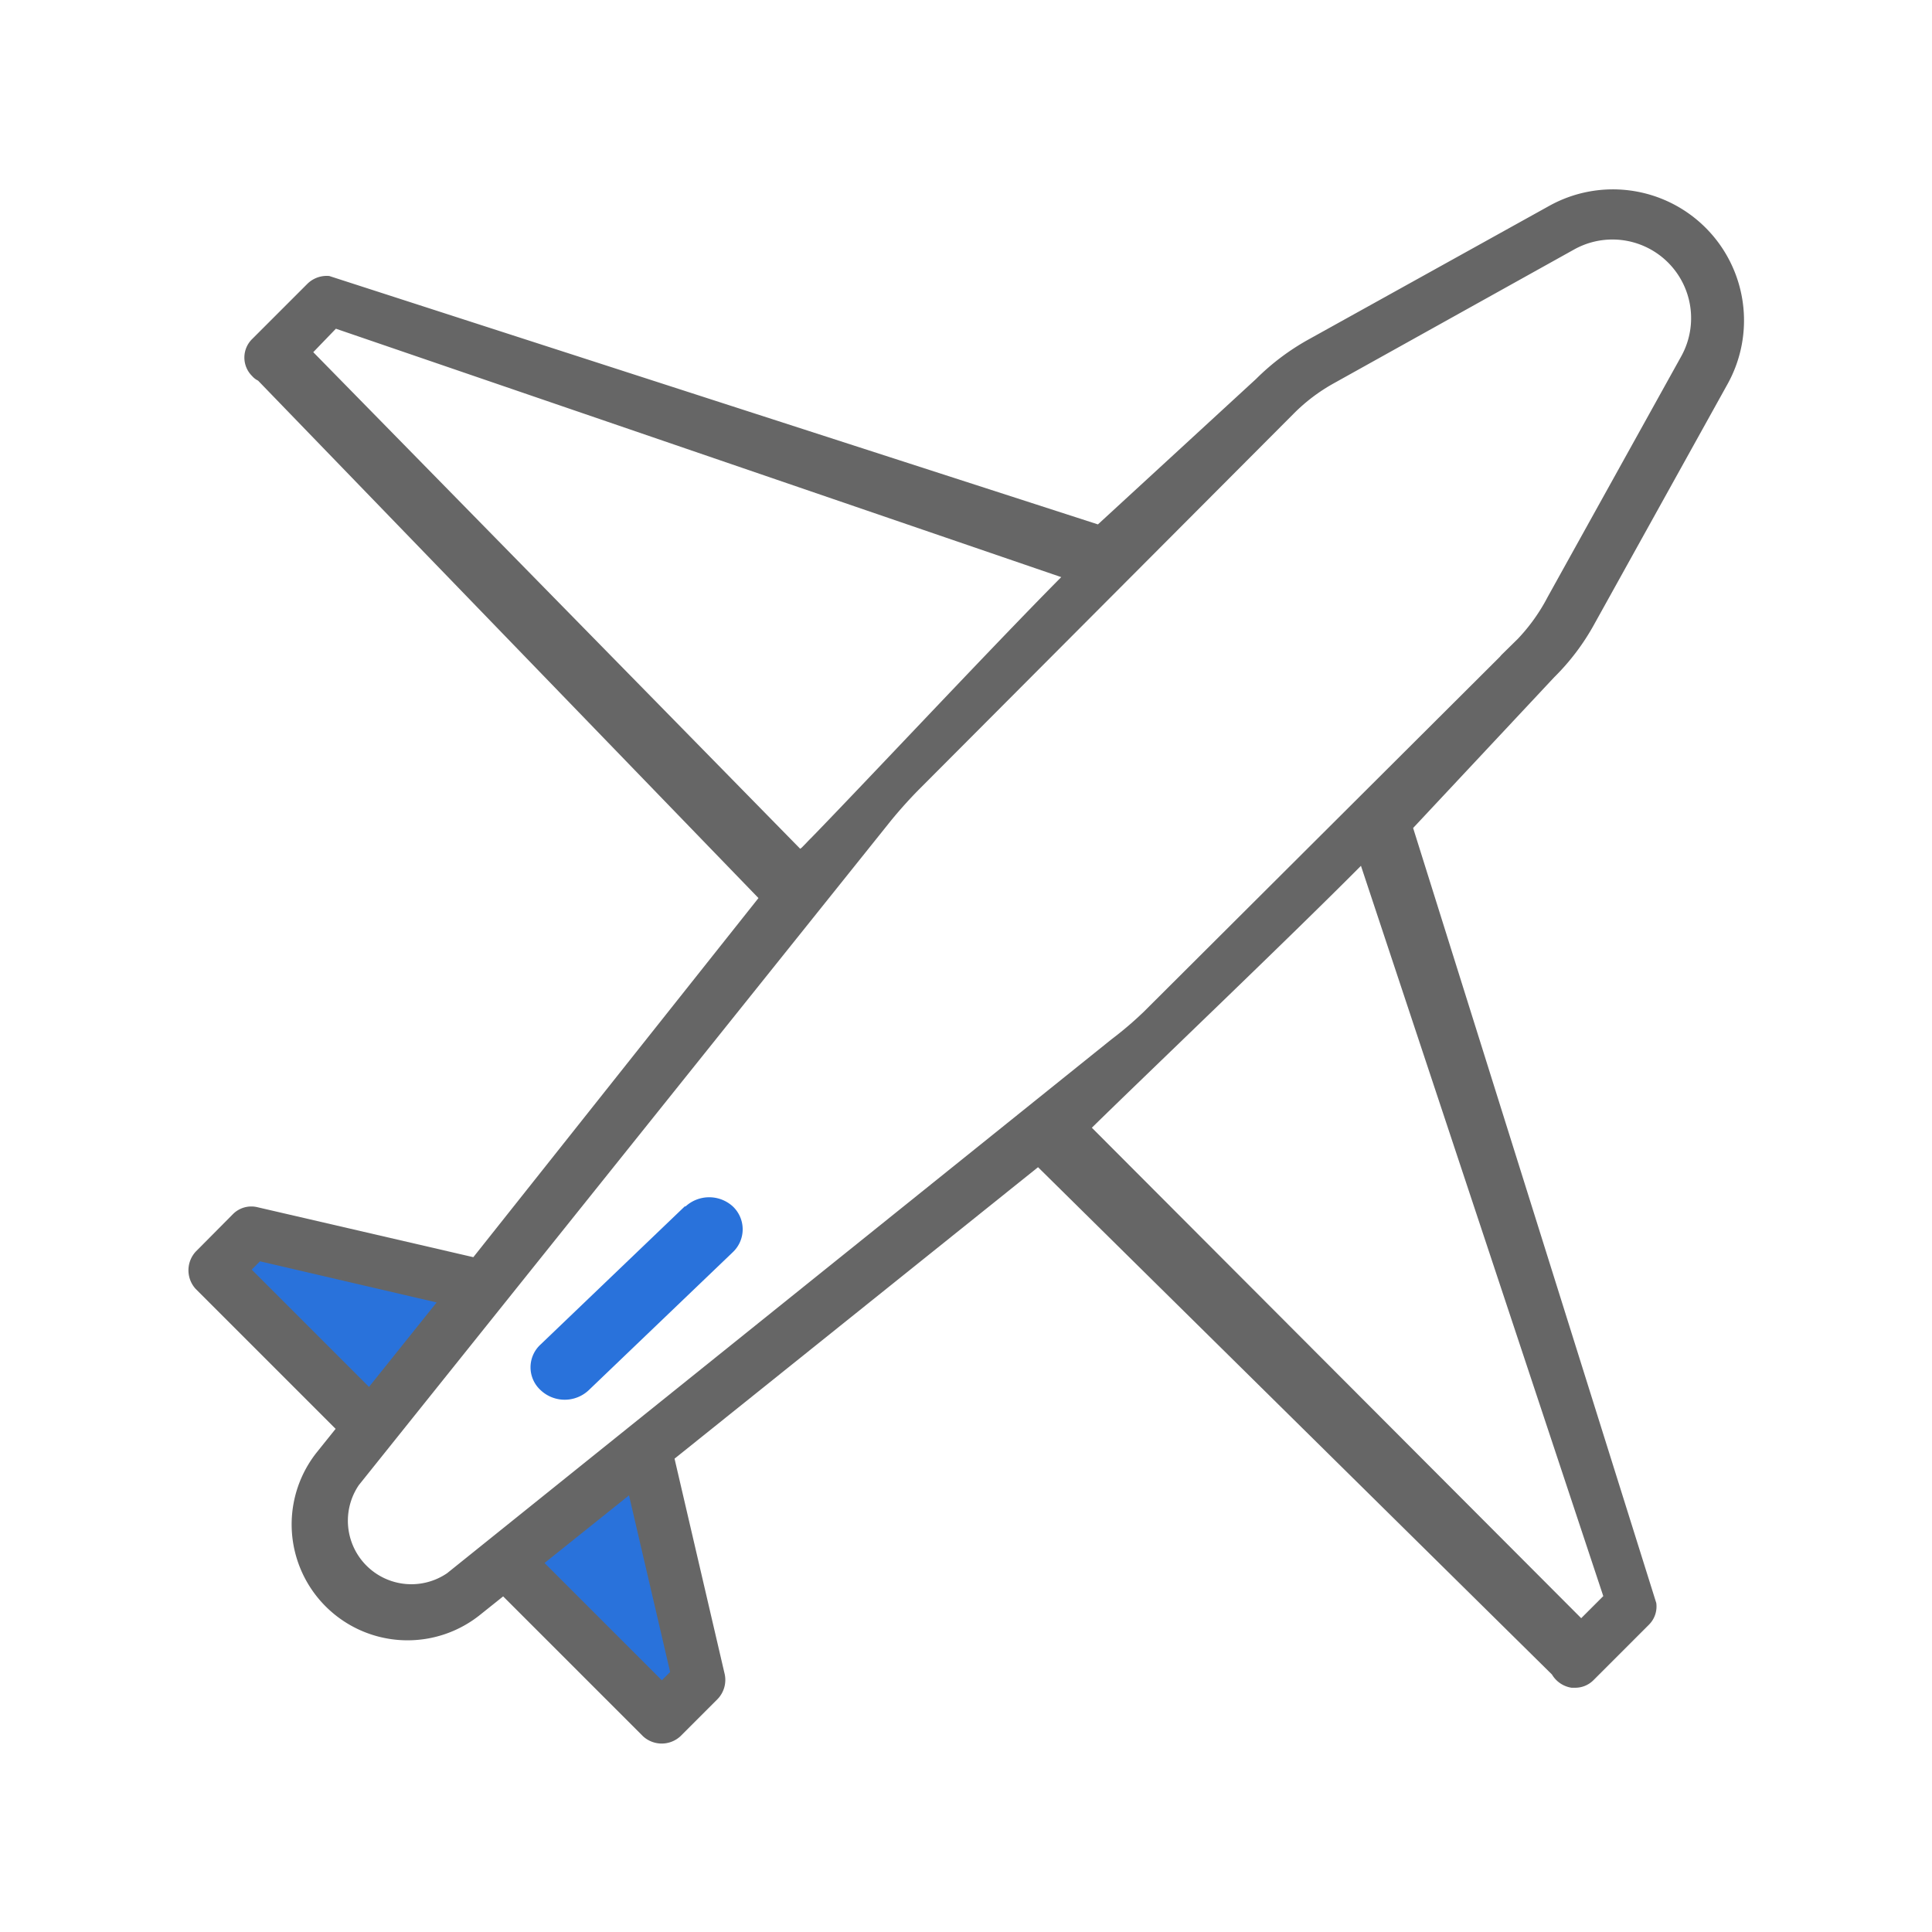 <svg id="Слой_1" data-name="Слой 1" xmlns="http://www.w3.org/2000/svg" viewBox="0 0 70 70"><defs><style>.cls-1{fill:#2972db;}.cls-2{fill:#666;}</style></defs><title>Безымянный-1</title><polygon class="cls-1" points="8.58 45.44 13.83 51.16 16.25 46.63 8.58 45.44"/><polygon class="cls-1" points="24.43 61.62 23.87 53.58 18.78 55.87 24.43 61.62"/><path class="cls-1" d="M24.81,43.71l-5.22,5a1.12,1.12,0,0,0,0,1.66,1.27,1.27,0,0,0,1.74,0h0l5.22-5a1.14,1.14,0,0,0,0-1.66,1.27,1.27,0,0,0-1.71,0Z"/><path class="cls-2" d="M37.61,42.29,56.23,60.67a1,1,0,0,0,.71.48h.13a.93.93,0,0,0,.67-.28l2-2a.93.93,0,0,0,.27-.79L51.2,30l5.11-5.46a8.35,8.35,0,0,0,1.44-1.9l4.84-8.72a4.75,4.75,0,0,0-6.46-6.46l-8.72,4.84a8.61,8.61,0,0,0-1.9,1.43L39.78,19,11.93,10a1,1,0,0,0-.79.28l-2,2a.94.94,0,0,0,0,1.35.65.65,0,0,0,.21.16L27.54,32.6l1.85-2.24c-.42.42-.16.23-.6.53L17.15,45.55,9.33,43.74a.94.94,0,0,0-.89.25L7.09,45.35a1,1,0,0,0,0,1.35h0l5.07,5.07-.69.86a4.2,4.2,0,0,0,5.91,5.89l.85-.68,5.07,5.07a1,1,0,0,0,1.35,0h0L26,61.56a1,1,0,0,0,.26-.89l-1.82-7.82M12.17,11.91l26.28,9C35.84,23.54,30.74,29,29,30.76l-17.65-18ZM57.29,58.63,39.56,40.86c1.76-1.73,7.16-6.88,9.75-9.49l8.78,26.46ZM9.12,46l.3-.3,6.4,1.49-2.45,3.06ZM24.28,60.58l-.3.3-4.25-4.25,3.06-2.45ZM55,23.14l-.6.59h0l-.06.07L41.45,36.65a12.79,12.79,0,0,1-1.17,1L16.2,57A2.3,2.3,0,0,1,13,53.81L32.3,29.71c.33-.4.68-.79,1.05-1.16L46.86,15a6.48,6.48,0,0,1,1.48-1.12l8.71-4.85a2.85,2.85,0,0,1,3.87,3.87l-4.84,8.72A6.71,6.71,0,0,1,55,23.14Z"/></svg>